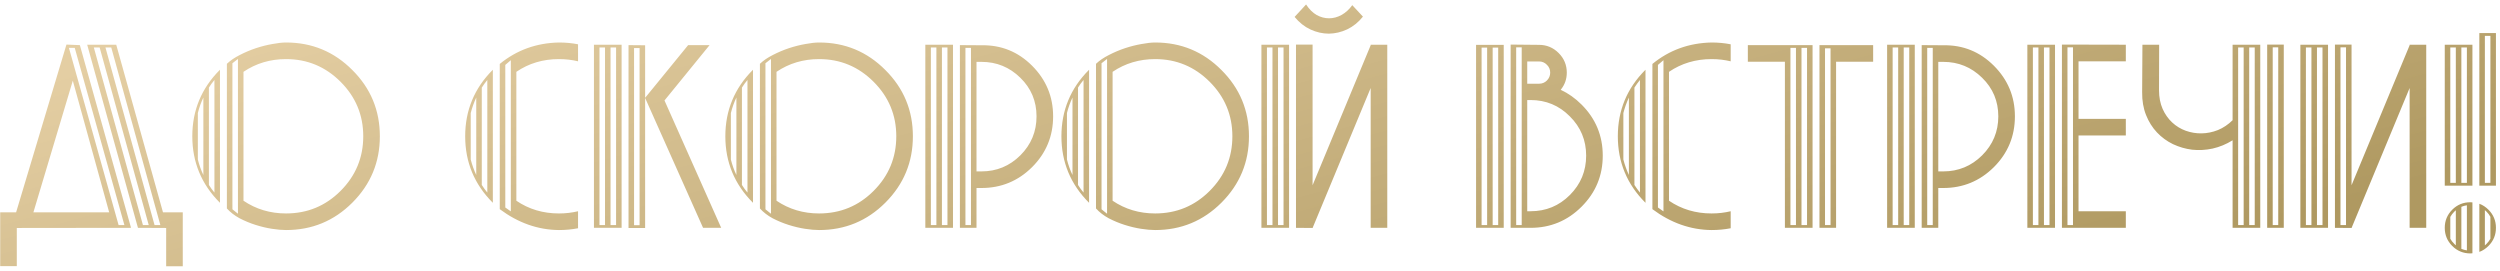 <?xml version="1.0" encoding="UTF-8"?> <svg xmlns="http://www.w3.org/2000/svg" width="406" height="44" viewBox="0 0 406 44" fill="none"> <path d="M2.728 37.023V43.222H0.032V34.484H2.615L10.791 7.239L12.97 7.329L21.28 37L2.728 37.023ZM22.403 37L14.16 7.262H18.877L26.469 34.484H29.681V43.244H26.985V37.023L22.403 37ZM17.731 34.484L11.824 13.102L5.423 34.484H17.731ZM23.212 36.551H24.155L16.182 7.711H15.238L23.212 36.551ZM26.042 36.551L18.068 7.711H17.125L25.099 36.551H26.042ZM20.202 36.551L12.139 7.778H11.195L19.259 36.551H20.202ZM39.541 32.598C41.578 33.975 43.883 34.664 46.459 34.664C49.918 34.664 52.868 33.444 55.309 31.003C57.764 28.547 58.992 25.59 58.992 22.131C58.992 18.687 57.764 15.737 55.309 13.281C52.853 10.825 49.903 9.598 46.459 9.598C43.883 9.598 41.578 10.287 39.541 11.664V32.598ZM33.027 15.842C32.653 16.62 32.353 17.459 32.129 18.357V25.904C32.353 26.803 32.653 27.641 33.027 28.42V15.842ZM31.23 22.131C31.23 17.923 32.72 14.329 35.7 11.35L35.723 11.327V32.935L35.7 32.912C32.72 29.932 31.23 26.338 31.23 22.131ZM34.824 12.989C34.495 13.379 34.195 13.79 33.926 14.225V30.037C34.195 30.471 34.495 30.883 34.824 31.273V12.989ZM37.744 10.271V33.99L38.643 34.709V9.575L37.744 10.271ZM36.846 10.361C37.415 9.822 38.118 9.343 38.957 8.924C39.796 8.49 40.664 8.123 41.562 7.823C42.476 7.524 43.367 7.299 44.235 7.149C45.104 6.985 45.845 6.902 46.459 6.902C50.667 6.902 54.253 8.392 57.218 11.372C60.198 14.337 61.688 17.923 61.688 22.131C61.688 26.338 60.198 29.932 57.218 32.912C54.253 35.877 50.667 37.359 46.459 37.359C45.8 37.359 45.036 37.292 44.168 37.157C43.3 37.023 42.416 36.813 41.518 36.528C40.619 36.244 39.751 35.884 38.912 35.45C38.089 35.001 37.4 34.469 36.846 33.855V10.361ZM77.343 15.842C76.968 16.65 76.669 17.489 76.444 18.357V25.904C76.669 26.773 76.968 27.611 77.343 28.42V15.842ZM75.546 22.131C75.546 17.923 77.036 14.329 80.016 11.35L80.038 11.327V32.935L80.016 32.912C77.036 29.932 75.546 26.338 75.546 22.131ZM79.14 12.989C78.81 13.394 78.511 13.805 78.241 14.225V30.037C78.511 30.456 78.81 30.868 79.14 31.273V12.989ZM82.958 9.777L82.06 10.541V33.698L82.958 34.327V9.777ZM83.856 32.598C85.878 33.975 88.184 34.664 90.774 34.664C91.853 34.664 92.886 34.544 93.874 34.305V37.067C92.886 37.262 91.853 37.359 90.774 37.359C87.36 37.329 84.156 36.199 81.161 33.968V10.384C83.901 8.138 87.106 6.977 90.774 6.902C91.853 6.902 92.886 7 93.874 7.194V9.957C92.886 9.717 91.853 9.598 90.774 9.598C88.184 9.598 85.878 10.287 83.856 11.664V32.598ZM100.051 7.711H99.152V36.551H100.051V7.711ZM98.254 7.711H97.356V36.551H98.254V7.711ZM96.457 37V7.262H100.949V37H96.457ZM103.869 36.573V7.801H102.971V36.573H103.869ZM102.072 7.329L104.768 7.352V15.887L111.753 7.329H115.234L107.912 16.314L117.121 37H114.179L104.768 15.909V37.023H102.072V7.329ZM126.105 32.598C128.142 33.975 130.448 34.664 133.023 34.664C136.482 34.664 139.432 33.444 141.873 31.003C144.329 28.547 145.557 25.59 145.557 22.131C145.557 18.687 144.329 15.737 141.873 13.281C139.417 10.825 136.467 9.598 133.023 9.598C130.448 9.598 128.142 10.287 126.105 11.664V32.598ZM119.592 15.842C119.217 16.62 118.918 17.459 118.693 18.357V25.904C118.918 26.803 119.217 27.641 119.592 28.42V15.842ZM117.795 22.131C117.795 17.923 119.285 14.329 122.265 11.35L122.287 11.327V32.935L122.265 32.912C119.285 29.932 117.795 26.338 117.795 22.131ZM121.389 12.989C121.059 13.379 120.76 13.79 120.49 14.225V30.037C120.76 30.471 121.059 30.883 121.389 31.273V12.989ZM124.309 10.271V33.99L125.207 34.709V9.575L124.309 10.271ZM123.41 10.361C123.979 9.822 124.683 9.343 125.521 8.924C126.36 8.49 127.229 8.123 128.127 7.823C129.04 7.524 129.931 7.299 130.8 7.149C131.668 6.985 132.41 6.902 133.023 6.902C137.231 6.902 140.817 8.392 143.782 11.372C146.762 14.337 148.252 17.923 148.252 22.131C148.252 26.338 146.762 29.932 143.782 32.912C140.817 35.877 137.231 37.359 133.023 37.359C132.365 37.359 131.601 37.292 130.732 37.157C129.864 37.023 128.98 36.813 128.082 36.528C127.184 36.244 126.315 35.884 125.477 35.45C124.653 35.001 123.964 34.469 123.41 33.855V10.361ZM158.584 10.047V27.836H159.393C161.848 27.836 163.952 26.967 165.704 25.23C167.456 23.479 168.332 21.367 168.332 18.896C168.332 16.426 167.456 14.337 165.704 12.63C163.952 10.908 161.848 10.047 159.393 10.047H158.584ZM152.969 7.711V36.551H153.867V7.711H152.969ZM152.07 7.711H151.172V36.551H152.07V7.711ZM154.766 7.262V37H150.273V7.262H154.766ZM156.787 7.778V36.551H157.686V7.778H156.787ZM155.889 7.329L159.393 7.352C162.597 7.292 165.337 8.4 167.613 10.676C169.889 12.952 171.027 15.692 171.027 18.896C171.027 22.116 169.889 24.864 167.613 27.14C165.337 29.401 162.597 30.531 159.393 30.531H158.584V37H155.889V7.329ZM180.686 32.598C182.722 33.975 185.028 34.664 187.604 34.664C191.062 34.664 194.012 33.444 196.453 31.003C198.909 28.547 200.137 25.59 200.137 22.131C200.137 18.687 198.909 15.737 196.453 13.281C193.997 10.825 191.048 9.598 187.604 9.598C185.028 9.598 182.722 10.287 180.686 11.664V32.598ZM174.172 15.842C173.798 16.62 173.498 17.459 173.273 18.357V25.904C173.498 26.803 173.798 27.641 174.172 28.42V15.842ZM172.375 22.131C172.375 17.923 173.865 14.329 176.845 11.35L176.867 11.327V32.935L176.845 32.912C173.865 29.932 172.375 26.338 172.375 22.131ZM175.969 12.989C175.639 13.379 175.34 13.79 175.07 14.225V30.037C175.34 30.471 175.639 30.883 175.969 31.273V12.989ZM178.889 10.271V33.99L179.787 34.709V9.575L178.889 10.271ZM177.99 10.361C178.559 9.822 179.263 9.343 180.102 8.924C180.94 8.49 181.809 8.123 182.707 7.823C183.62 7.524 184.511 7.299 185.38 7.149C186.248 6.985 186.99 6.902 187.604 6.902C191.811 6.902 195.397 8.392 198.362 11.372C201.342 14.337 202.832 17.923 202.832 22.131C202.832 26.338 201.342 29.932 198.362 32.912C195.397 35.877 191.811 37.359 187.604 37.359C186.945 37.359 186.181 37.292 185.312 37.157C184.444 37.023 183.561 36.813 182.662 36.528C181.764 36.244 180.895 35.884 180.057 35.45C179.233 35.001 178.544 34.469 177.99 33.855V10.361ZM207.549 7.711H208.447V36.551H207.549V7.711ZM206.65 7.711V36.551H205.752V7.711H206.65ZM209.346 7.262H204.854V37H209.346V7.262ZM211.367 7.688H212.266V36.551H211.367V7.688ZM213.164 37.023L210.469 37V7.239H213.164V30.082L222.598 7.352V7.262H225.293V37H222.598V14.292L213.164 37.023ZM221.34 2.702L219.61 0.838C219.116 1.527 218.532 2.058 217.858 2.433C217.2 2.792 216.526 2.972 215.837 2.972C215.148 2.972 214.474 2.792 213.815 2.433C213.172 2.058 212.603 1.489 212.108 0.726L210.244 2.747C210.993 3.66 211.854 4.342 212.827 4.791C213.8 5.24 214.796 5.465 215.814 5.465C216.833 5.45 217.821 5.218 218.779 4.769C219.753 4.304 220.606 3.616 221.34 2.702ZM248.023 34.305H248.562C251.063 34.305 253.189 33.429 254.941 31.677C256.708 29.91 257.592 27.776 257.592 25.275C257.592 22.775 256.708 20.648 254.941 18.896C253.189 17.13 251.063 16.246 248.562 16.246H248.023V34.305ZM248.023 13.596H249.933C250.442 13.596 250.868 13.424 251.213 13.079C251.572 12.72 251.752 12.293 251.752 11.799C251.752 11.29 251.572 10.863 251.213 10.519C250.868 10.159 250.442 9.979 249.933 9.979H248.023V13.596ZM246.227 7.688V36.551H247.125V7.688H246.227ZM245.328 7.239L249.933 7.284C251.175 7.284 252.239 7.726 253.122 8.609C254.006 9.493 254.447 10.556 254.447 11.799C254.447 12.847 254.118 13.775 253.459 14.584C254.687 15.153 255.817 15.954 256.851 16.987C259.142 19.278 260.287 22.041 260.287 25.275C260.287 28.51 259.142 31.273 256.851 33.563C254.56 35.855 251.797 37 248.562 37H245.328V7.239ZM243.307 7.733H242.408V36.551H243.307V7.733ZM241.51 7.733H240.611V36.551H241.51V7.733ZM244.205 7.284V37H239.713V7.284H244.205ZM264.532 15.842C264.158 16.65 263.858 17.489 263.634 18.357V25.904C263.858 26.773 264.158 27.611 264.532 28.42V15.842ZM262.735 22.131C262.735 17.923 264.225 14.329 267.205 11.35L267.228 11.327V32.935L267.205 32.912C264.225 29.932 262.735 26.338 262.735 22.131ZM266.329 12.989C266 13.394 265.7 13.805 265.431 14.225V30.037C265.7 30.456 266 30.868 266.329 31.273V12.989ZM270.147 9.777L269.249 10.541V33.698L270.147 34.327V9.777ZM271.046 32.598C273.067 33.975 275.373 34.664 277.964 34.664C279.042 34.664 280.075 34.544 281.063 34.305V37.067C280.075 37.262 279.042 37.359 277.964 37.359C274.55 37.329 271.345 36.199 268.351 33.968V10.384C271.091 8.138 274.295 6.977 277.964 6.902C279.042 6.902 280.075 7 281.063 7.194V9.957C280.075 9.717 279.042 9.598 277.964 9.598C275.373 9.598 273.067 10.287 271.046 11.664V32.598ZM293.462 7.778H292.563V36.551H293.462V7.778ZM291.665 7.778H290.767V36.551H291.665V7.778ZM294.36 7.329V37H289.868V10.024H283.849V7.329H294.36ZM296.382 7.846V36.551H297.28V7.846H296.382ZM295.483 7.329H304.198V10.024H298.179V37H295.483V7.329ZM314.777 10.047V27.836H315.586C318.042 27.836 320.146 26.967 321.897 25.23C323.649 23.479 324.525 21.367 324.525 18.896C324.525 16.426 323.649 14.337 321.897 12.63C320.146 10.908 318.042 10.047 315.586 10.047H314.777ZM309.162 7.711V36.551H310.061V7.711H309.162ZM308.264 7.711H307.365V36.551H308.264V7.711ZM310.959 7.262V37H306.467V7.262H310.959ZM312.98 7.778V36.551H313.879V7.778H312.98ZM312.082 7.329L315.586 7.352C318.79 7.292 321.531 8.4 323.807 10.676C326.083 12.952 327.221 15.692 327.221 18.896C327.221 22.116 326.083 24.864 323.807 27.14C321.531 29.401 318.79 30.531 315.586 30.531H314.777V37H312.082V7.329ZM335.756 7.688V36.551H336.654V7.688H335.756ZM334.857 7.239L345.234 7.262V9.957H337.553V19.301H345.234V21.996H337.553V34.305H345.234V37H334.857V7.239ZM332.836 7.711H331.938V36.551H332.836V7.711ZM331.039 7.711H330.141V36.551H331.039V7.711ZM333.734 7.262V37H329.242V7.262H333.734ZM367.066 7.262V37H362.574V22.782C361.541 23.426 360.455 23.875 359.317 24.13C358.194 24.369 357.086 24.429 355.993 24.31C354.915 24.175 353.882 23.875 352.894 23.411C351.905 22.932 351.037 22.296 350.288 21.502C349.539 20.708 348.948 19.765 348.514 18.672C348.079 17.579 347.87 16.351 347.885 14.988L347.93 7.262H350.647L350.625 14.651C350.625 15.789 350.82 16.8 351.209 17.684C351.598 18.552 352.115 19.286 352.759 19.885C353.403 20.484 354.136 20.933 354.96 21.232C355.799 21.532 356.66 21.674 357.543 21.659C358.441 21.644 359.325 21.465 360.193 21.12C361.062 20.761 361.855 20.229 362.574 19.525V7.262H367.066ZM368.189 7.239H370.885V37H368.189V7.239ZM369.986 7.688H369.088V36.551H369.986V7.688ZM364.371 7.711H363.473V36.551H364.371V7.711ZM366.168 7.711H365.27V36.551H366.168V7.711ZM376.275 7.711V36.551H377.174V7.711H376.275ZM375.377 7.711H374.479V36.551H375.377V7.711ZM378.072 7.262V37H373.58V7.262H378.072ZM380.094 7.688V36.551H380.992V7.688H380.094ZM379.195 37V7.239H381.891V30.082L391.324 7.352V7.262H394.02V37H391.324V14.292L381.891 37.023L379.195 37ZM405.34 30.149H402.645V5.375H405.34V30.149ZM404.441 29.7V5.824H403.543V29.7H404.441ZM397.928 7.711V29.7H398.826V7.711H397.928ZM399.725 7.711V29.7H400.623V7.711H399.725ZM397.029 7.262H401.521V30.149H397.029V7.262ZM399.725 40.414C400.009 40.534 400.309 40.616 400.623 40.661V33.339C400.309 33.384 400.009 33.466 399.725 33.586V40.414ZM397.928 38.774C398.092 39.074 398.31 39.351 398.579 39.605C398.654 39.695 398.736 39.77 398.826 39.83V34.148C398.736 34.222 398.654 34.297 398.579 34.372C398.31 34.642 398.092 34.926 397.928 35.226V38.774ZM401.521 41.133C401.417 41.148 401.304 41.155 401.185 41.155C400.032 41.155 399.051 40.751 398.242 39.942C397.434 39.134 397.029 38.153 397.029 37C397.029 35.847 397.434 34.866 398.242 34.058C399.051 33.249 400.032 32.845 401.185 32.845C401.304 32.845 401.417 32.852 401.521 32.867V41.133ZM403.543 39.852C403.633 39.778 403.723 39.695 403.812 39.605C404.067 39.351 404.277 39.074 404.441 38.774V35.203C404.277 34.904 404.067 34.627 403.812 34.372C403.723 34.282 403.633 34.2 403.543 34.125V39.852ZM402.645 33.092C403.184 33.286 403.678 33.608 404.127 34.058C404.936 34.866 405.34 35.847 405.34 37C405.34 38.153 404.936 39.134 404.127 39.942C403.678 40.392 403.184 40.714 402.645 40.908V33.092Z" fill="url(#paint0_linear_3434_9318)"></path> <defs> <linearGradient id="paint0_linear_3434_9318" x1="-21.333" y1="20.5" x2="9.988" y2="134.653" gradientUnits="userSpaceOnUse"> <stop stop-color="#E4CEA3"></stop> <stop offset="1" stop-color="#AF9961"></stop> </linearGradient> </defs> </svg> 